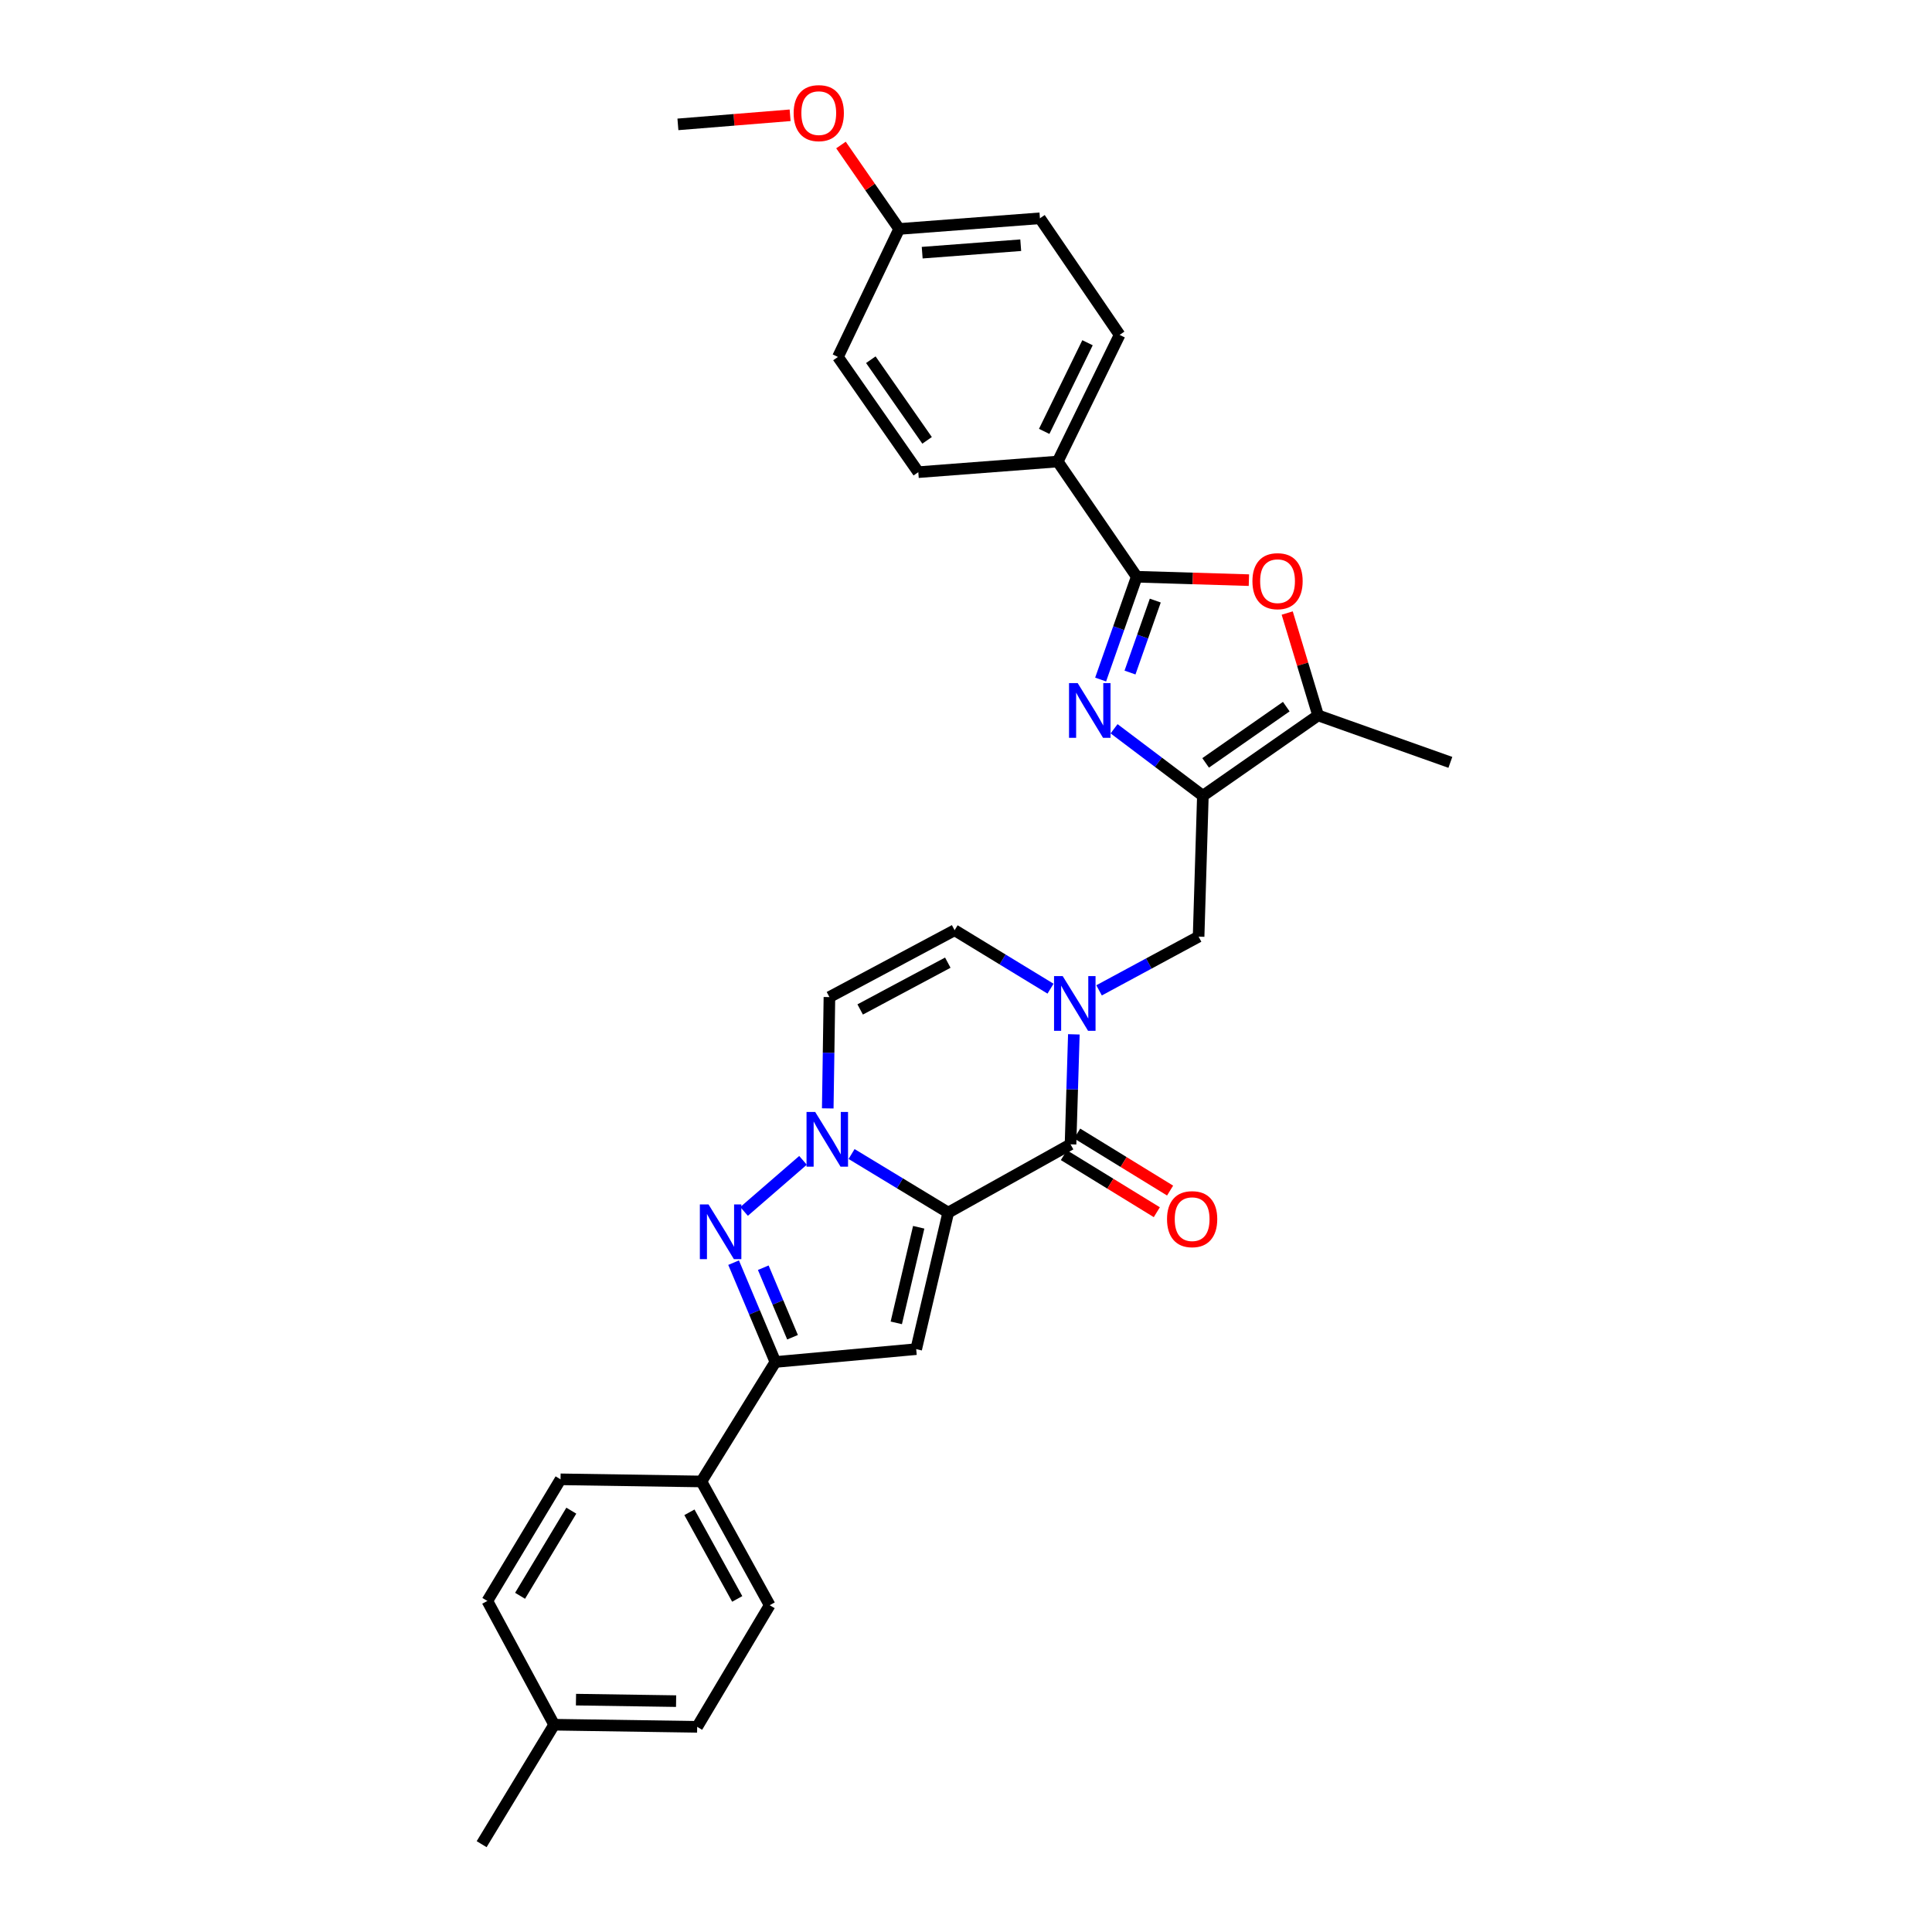 <?xml version='1.0' encoding='iso-8859-1'?>
<svg version='1.1' baseProfile='full'
              xmlns='http://www.w3.org/2000/svg'
                      xmlns:rdkit='http://www.rdkit.org/xml'
                      xmlns:xlink='http://www.w3.org/1999/xlink'
                  xml:space='preserve'
width='1000px' height='1000px' viewBox='0 0 1000 1000'>
<!-- END OF HEADER -->
<rect style='opacity:1.0;fill:#FFFFFF;stroke:none' width='1000' height='1000' x='0' y='0'> </rect>
<path class='bond-0' d='M 490.8,627.632 L 465.785,612.476' style='fill:none;fill-rule:evenodd;stroke:#000000;stroke-width:6px;stroke-linecap:butt;stroke-linejoin:miter;stroke-opacity:1' />
<path class='bond-0' d='M 465.785,612.476 L 440.77,597.321' style='fill:none;fill-rule:evenodd;stroke:#0000FF;stroke-width:6px;stroke-linecap:butt;stroke-linejoin:miter;stroke-opacity:1' />
<path class='bond-1' d='M 490.8,627.632 L 554.1,592.305' style='fill:none;fill-rule:evenodd;stroke:#000000;stroke-width:6px;stroke-linecap:butt;stroke-linejoin:miter;stroke-opacity:1' />
<path class='bond-2' d='M 490.8,627.632 L 474.224,698.314' style='fill:none;fill-rule:evenodd;stroke:#000000;stroke-width:6px;stroke-linecap:butt;stroke-linejoin:miter;stroke-opacity:1' />
<path class='bond-2' d='M 475.517,635.233 L 463.914,684.711' style='fill:none;fill-rule:evenodd;stroke:#000000;stroke-width:6px;stroke-linecap:butt;stroke-linejoin:miter;stroke-opacity:1' />
<path class='bond-4' d='M 415.634,600.597 L 385.134,627.031' style='fill:none;fill-rule:evenodd;stroke:#0000FF;stroke-width:6px;stroke-linecap:butt;stroke-linejoin:miter;stroke-opacity:1' />
<path class='bond-11' d='M 428.442,573.705 L 428.876,544.896' style='fill:none;fill-rule:evenodd;stroke:#0000FF;stroke-width:6px;stroke-linecap:butt;stroke-linejoin:miter;stroke-opacity:1' />
<path class='bond-11' d='M 428.876,544.896 L 429.31,516.088' style='fill:none;fill-rule:evenodd;stroke:#000000;stroke-width:6px;stroke-linecap:butt;stroke-linejoin:miter;stroke-opacity:1' />
<path class='bond-6' d='M 554.1,592.305 L 554.964,563.839' style='fill:none;fill-rule:evenodd;stroke:#000000;stroke-width:6px;stroke-linecap:butt;stroke-linejoin:miter;stroke-opacity:1' />
<path class='bond-6' d='M 554.964,563.839 L 555.827,535.372' style='fill:none;fill-rule:evenodd;stroke:#0000FF;stroke-width:6px;stroke-linecap:butt;stroke-linejoin:miter;stroke-opacity:1' />
<path class='bond-16' d='M 550.661,597.906 L 574.713,612.672' style='fill:none;fill-rule:evenodd;stroke:#000000;stroke-width:6px;stroke-linecap:butt;stroke-linejoin:miter;stroke-opacity:1' />
<path class='bond-16' d='M 574.713,612.672 L 598.764,627.439' style='fill:none;fill-rule:evenodd;stroke:#FF0000;stroke-width:6px;stroke-linecap:butt;stroke-linejoin:miter;stroke-opacity:1' />
<path class='bond-16' d='M 557.538,586.705 L 581.59,601.472' style='fill:none;fill-rule:evenodd;stroke:#000000;stroke-width:6px;stroke-linecap:butt;stroke-linejoin:miter;stroke-opacity:1' />
<path class='bond-16' d='M 581.59,601.472 L 605.641,616.238' style='fill:none;fill-rule:evenodd;stroke:#FF0000;stroke-width:6px;stroke-linecap:butt;stroke-linejoin:miter;stroke-opacity:1' />
<path class='bond-8' d='M 474.224,698.314 L 401.344,704.959' style='fill:none;fill-rule:evenodd;stroke:#000000;stroke-width:6px;stroke-linecap:butt;stroke-linejoin:miter;stroke-opacity:1' />
<path class='bond-3' d='M 576.64,377.213 L 599.623,394.551' style='fill:none;fill-rule:evenodd;stroke:#0000FF;stroke-width:6px;stroke-linecap:butt;stroke-linejoin:miter;stroke-opacity:1' />
<path class='bond-3' d='M 599.623,394.551 L 622.606,411.89' style='fill:none;fill-rule:evenodd;stroke:#000000;stroke-width:6px;stroke-linecap:butt;stroke-linejoin:miter;stroke-opacity:1' />
<path class='bond-7' d='M 569.685,351.734 L 579.03,325.127' style='fill:none;fill-rule:evenodd;stroke:#0000FF;stroke-width:6px;stroke-linecap:butt;stroke-linejoin:miter;stroke-opacity:1' />
<path class='bond-7' d='M 579.03,325.127 L 588.375,298.52' style='fill:none;fill-rule:evenodd;stroke:#000000;stroke-width:6px;stroke-linecap:butt;stroke-linejoin:miter;stroke-opacity:1' />
<path class='bond-7' d='M 584.889,348.107 L 591.43,329.483' style='fill:none;fill-rule:evenodd;stroke:#0000FF;stroke-width:6px;stroke-linecap:butt;stroke-linejoin:miter;stroke-opacity:1' />
<path class='bond-7' d='M 591.43,329.483 L 597.972,310.858' style='fill:none;fill-rule:evenodd;stroke:#000000;stroke-width:6px;stroke-linecap:butt;stroke-linejoin:miter;stroke-opacity:1' />
<path class='bond-31' d='M 379.711,653.55 L 390.528,679.255' style='fill:none;fill-rule:evenodd;stroke:#0000FF;stroke-width:6px;stroke-linecap:butt;stroke-linejoin:miter;stroke-opacity:1' />
<path class='bond-31' d='M 390.528,679.255 L 401.344,704.959' style='fill:none;fill-rule:evenodd;stroke:#000000;stroke-width:6px;stroke-linecap:butt;stroke-linejoin:miter;stroke-opacity:1' />
<path class='bond-31' d='M 395.071,656.164 L 402.642,674.157' style='fill:none;fill-rule:evenodd;stroke:#0000FF;stroke-width:6px;stroke-linecap:butt;stroke-linejoin:miter;stroke-opacity:1' />
<path class='bond-31' d='M 402.642,674.157 L 410.214,692.15' style='fill:none;fill-rule:evenodd;stroke:#000000;stroke-width:6px;stroke-linecap:butt;stroke-linejoin:miter;stroke-opacity:1' />
<path class='bond-5' d='M 622.606,411.89 L 620.394,484.807' style='fill:none;fill-rule:evenodd;stroke:#000000;stroke-width:6px;stroke-linecap:butt;stroke-linejoin:miter;stroke-opacity:1' />
<path class='bond-10' d='M 622.606,411.89 L 682.241,370.291' style='fill:none;fill-rule:evenodd;stroke:#000000;stroke-width:6px;stroke-linecap:butt;stroke-linejoin:miter;stroke-opacity:1' />
<path class='bond-10' d='M 624.032,394.87 L 665.776,365.751' style='fill:none;fill-rule:evenodd;stroke:#000000;stroke-width:6px;stroke-linecap:butt;stroke-linejoin:miter;stroke-opacity:1' />
<path class='bond-12' d='M 543.751,511.734 L 518.929,496.609' style='fill:none;fill-rule:evenodd;stroke:#0000FF;stroke-width:6px;stroke-linecap:butt;stroke-linejoin:miter;stroke-opacity:1' />
<path class='bond-12' d='M 518.929,496.609 L 494.107,481.484' style='fill:none;fill-rule:evenodd;stroke:#000000;stroke-width:6px;stroke-linecap:butt;stroke-linejoin:miter;stroke-opacity:1' />
<path class='bond-13' d='M 568.873,512.61 L 594.633,498.708' style='fill:none;fill-rule:evenodd;stroke:#0000FF;stroke-width:6px;stroke-linecap:butt;stroke-linejoin:miter;stroke-opacity:1' />
<path class='bond-13' d='M 594.633,498.708 L 620.394,484.807' style='fill:none;fill-rule:evenodd;stroke:#000000;stroke-width:6px;stroke-linecap:butt;stroke-linejoin:miter;stroke-opacity:1' />
<path class='bond-14' d='M 588.375,298.52 L 547.477,238.886' style='fill:none;fill-rule:evenodd;stroke:#000000;stroke-width:6px;stroke-linecap:butt;stroke-linejoin:miter;stroke-opacity:1' />
<path class='bond-34' d='M 588.375,298.52 L 617.404,299.402' style='fill:none;fill-rule:evenodd;stroke:#000000;stroke-width:6px;stroke-linecap:butt;stroke-linejoin:miter;stroke-opacity:1' />
<path class='bond-34' d='M 617.404,299.402 L 646.432,300.283' style='fill:none;fill-rule:evenodd;stroke:#FF0000;stroke-width:6px;stroke-linecap:butt;stroke-linejoin:miter;stroke-opacity:1' />
<path class='bond-15' d='M 401.344,704.959 L 363.053,766.806' style='fill:none;fill-rule:evenodd;stroke:#000000;stroke-width:6px;stroke-linecap:butt;stroke-linejoin:miter;stroke-opacity:1' />
<path class='bond-9' d='M 666.256,317.309 L 674.249,343.8' style='fill:none;fill-rule:evenodd;stroke:#FF0000;stroke-width:6px;stroke-linecap:butt;stroke-linejoin:miter;stroke-opacity:1' />
<path class='bond-9' d='M 674.249,343.8 L 682.241,370.291' style='fill:none;fill-rule:evenodd;stroke:#000000;stroke-width:6px;stroke-linecap:butt;stroke-linejoin:miter;stroke-opacity:1' />
<path class='bond-27' d='M 682.241,370.291 L 750.704,394.599' style='fill:none;fill-rule:evenodd;stroke:#000000;stroke-width:6px;stroke-linecap:butt;stroke-linejoin:miter;stroke-opacity:1' />
<path class='bond-32' d='M 429.31,516.088 L 494.107,481.484' style='fill:none;fill-rule:evenodd;stroke:#000000;stroke-width:6px;stroke-linecap:butt;stroke-linejoin:miter;stroke-opacity:1' />
<path class='bond-32' d='M 445.221,522.491 L 490.579,498.268' style='fill:none;fill-rule:evenodd;stroke:#000000;stroke-width:6px;stroke-linecap:butt;stroke-linejoin:miter;stroke-opacity:1' />
<path class='bond-17' d='M 547.477,238.886 L 579.51,173.336' style='fill:none;fill-rule:evenodd;stroke:#000000;stroke-width:6px;stroke-linecap:butt;stroke-linejoin:miter;stroke-opacity:1' />
<path class='bond-17' d='M 540.473,223.282 L 562.897,177.398' style='fill:none;fill-rule:evenodd;stroke:#000000;stroke-width:6px;stroke-linecap:butt;stroke-linejoin:miter;stroke-opacity:1' />
<path class='bond-18' d='M 547.477,238.886 L 475.312,244.391' style='fill:none;fill-rule:evenodd;stroke:#000000;stroke-width:6px;stroke-linecap:butt;stroke-linejoin:miter;stroke-opacity:1' />
<path class='bond-19' d='M 363.053,766.806 L 398.394,830.858' style='fill:none;fill-rule:evenodd;stroke:#000000;stroke-width:6px;stroke-linecap:butt;stroke-linejoin:miter;stroke-opacity:1' />
<path class='bond-19' d='M 356.846,782.764 L 381.585,827.6' style='fill:none;fill-rule:evenodd;stroke:#000000;stroke-width:6px;stroke-linecap:butt;stroke-linejoin:miter;stroke-opacity:1' />
<path class='bond-20' d='M 363.053,766.806 L 290.136,765.696' style='fill:none;fill-rule:evenodd;stroke:#000000;stroke-width:6px;stroke-linecap:butt;stroke-linejoin:miter;stroke-opacity:1' />
<path class='bond-23' d='M 579.51,173.336 L 538.262,112.986' style='fill:none;fill-rule:evenodd;stroke:#000000;stroke-width:6px;stroke-linecap:butt;stroke-linejoin:miter;stroke-opacity:1' />
<path class='bond-22' d='M 475.312,244.391 L 433.721,184.757' style='fill:none;fill-rule:evenodd;stroke:#000000;stroke-width:6px;stroke-linecap:butt;stroke-linejoin:miter;stroke-opacity:1' />
<path class='bond-22' d='M 479.854,227.927 L 450.74,186.183' style='fill:none;fill-rule:evenodd;stroke:#000000;stroke-width:6px;stroke-linecap:butt;stroke-linejoin:miter;stroke-opacity:1' />
<path class='bond-24' d='M 398.394,830.858 L 360.855,893.808' style='fill:none;fill-rule:evenodd;stroke:#000000;stroke-width:6px;stroke-linecap:butt;stroke-linejoin:miter;stroke-opacity:1' />
<path class='bond-25' d='M 290.136,765.696 L 252.246,828.646' style='fill:none;fill-rule:evenodd;stroke:#000000;stroke-width:6px;stroke-linecap:butt;stroke-linejoin:miter;stroke-opacity:1' />
<path class='bond-25' d='M 295.713,781.917 L 269.191,825.982' style='fill:none;fill-rule:evenodd;stroke:#000000;stroke-width:6px;stroke-linecap:butt;stroke-linejoin:miter;stroke-opacity:1' />
<path class='bond-21' d='M 465.404,118.506 L 433.721,184.757' style='fill:none;fill-rule:evenodd;stroke:#000000;stroke-width:6px;stroke-linecap:butt;stroke-linejoin:miter;stroke-opacity:1' />
<path class='bond-28' d='M 465.404,118.506 L 450.345,96.781' style='fill:none;fill-rule:evenodd;stroke:#000000;stroke-width:6px;stroke-linecap:butt;stroke-linejoin:miter;stroke-opacity:1' />
<path class='bond-28' d='M 450.345,96.781 L 435.287,75.056' style='fill:none;fill-rule:evenodd;stroke:#FF0000;stroke-width:6px;stroke-linecap:butt;stroke-linejoin:miter;stroke-opacity:1' />
<path class='bond-35' d='M 465.404,118.506 L 538.262,112.986' style='fill:none;fill-rule:evenodd;stroke:#000000;stroke-width:6px;stroke-linecap:butt;stroke-linejoin:miter;stroke-opacity:1' />
<path class='bond-35' d='M 477.325,130.784 L 528.326,126.92' style='fill:none;fill-rule:evenodd;stroke:#000000;stroke-width:6px;stroke-linecap:butt;stroke-linejoin:miter;stroke-opacity:1' />
<path class='bond-33' d='M 360.855,893.808 L 286.828,892.706' style='fill:none;fill-rule:evenodd;stroke:#000000;stroke-width:6px;stroke-linecap:butt;stroke-linejoin:miter;stroke-opacity:1' />
<path class='bond-33' d='M 349.947,880.501 L 298.128,879.729' style='fill:none;fill-rule:evenodd;stroke:#000000;stroke-width:6px;stroke-linecap:butt;stroke-linejoin:miter;stroke-opacity:1' />
<path class='bond-26' d='M 252.246,828.646 L 286.828,892.706' style='fill:none;fill-rule:evenodd;stroke:#000000;stroke-width:6px;stroke-linecap:butt;stroke-linejoin:miter;stroke-opacity:1' />
<path class='bond-29' d='M 286.828,892.706 L 249.296,954.545' style='fill:none;fill-rule:evenodd;stroke:#000000;stroke-width:6px;stroke-linecap:butt;stroke-linejoin:miter;stroke-opacity:1' />
<path class='bond-30' d='M 408.961,59.672 L 379.925,62.025' style='fill:none;fill-rule:evenodd;stroke:#FF0000;stroke-width:6px;stroke-linecap:butt;stroke-linejoin:miter;stroke-opacity:1' />
<path class='bond-30' d='M 379.925,62.025 L 350.888,64.377' style='fill:none;fill-rule:evenodd;stroke:#000000;stroke-width:6px;stroke-linecap:butt;stroke-linejoin:miter;stroke-opacity:1' />
<path  class='atom-1' d='M 421.94 575.546
L 431.22 590.546
Q 432.14 592.026, 433.62 594.706
Q 435.1 597.386, 435.18 597.546
L 435.18 575.546
L 438.94 575.546
L 438.94 603.866
L 435.06 603.866
L 425.1 587.466
Q 423.94 585.546, 422.7 583.346
Q 421.5 581.146, 421.14 580.466
L 421.14 603.866
L 417.46 603.866
L 417.46 575.546
L 421.94 575.546
' fill='#0000FF'/>
<path  class='atom-4' d='M 557.807 353.568
L 567.087 368.568
Q 568.007 370.048, 569.487 372.728
Q 570.967 375.408, 571.047 375.568
L 571.047 353.568
L 574.807 353.568
L 574.807 381.888
L 570.927 381.888
L 560.967 365.488
Q 559.807 363.568, 558.567 361.368
Q 557.367 359.168, 557.007 358.488
L 557.007 381.888
L 553.327 381.888
L 553.327 353.568
L 557.807 353.568
' fill='#0000FF'/>
<path  class='atom-5' d='M 366.723 623.402
L 376.003 638.402
Q 376.923 639.882, 378.403 642.562
Q 379.883 645.242, 379.963 645.402
L 379.963 623.402
L 383.723 623.402
L 383.723 651.722
L 379.843 651.722
L 369.883 635.322
Q 368.723 633.402, 367.483 631.202
Q 366.283 629.002, 365.923 628.322
L 365.923 651.722
L 362.243 651.722
L 362.243 623.402
L 366.723 623.402
' fill='#0000FF'/>
<path  class='atom-7' d='M 550.052 505.228
L 559.332 520.228
Q 560.252 521.708, 561.732 524.388
Q 563.212 527.068, 563.292 527.228
L 563.292 505.228
L 567.052 505.228
L 567.052 533.548
L 563.172 533.548
L 553.212 517.148
Q 552.052 515.228, 550.812 513.028
Q 549.612 510.828, 549.252 510.148
L 549.252 533.548
L 545.572 533.548
L 545.572 505.228
L 550.052 505.228
' fill='#0000FF'/>
<path  class='atom-10' d='M 648.255 300.813
Q 648.255 294.013, 651.615 290.213
Q 654.975 286.413, 661.255 286.413
Q 667.535 286.413, 670.895 290.213
Q 674.255 294.013, 674.255 300.813
Q 674.255 307.693, 670.855 311.613
Q 667.455 315.493, 661.255 315.493
Q 655.015 315.493, 651.615 311.613
Q 648.255 307.733, 648.255 300.813
M 661.255 312.293
Q 665.575 312.293, 667.895 309.413
Q 670.255 306.493, 670.255 300.813
Q 670.255 295.253, 667.895 292.453
Q 665.575 289.613, 661.255 289.613
Q 656.935 289.613, 654.575 292.413
Q 652.255 295.213, 652.255 300.813
Q 652.255 306.533, 654.575 309.413
Q 656.935 312.293, 661.255 312.293
' fill='#FF0000'/>
<path  class='atom-17' d='M 604.05 631.034
Q 604.05 624.234, 607.41 620.434
Q 610.77 616.634, 617.05 616.634
Q 623.33 616.634, 626.69 620.434
Q 630.05 624.234, 630.05 631.034
Q 630.05 637.914, 626.65 641.834
Q 623.25 645.714, 617.05 645.714
Q 610.81 645.714, 607.41 641.834
Q 604.05 637.954, 604.05 631.034
M 617.05 642.514
Q 621.37 642.514, 623.69 639.634
Q 626.05 636.714, 626.05 631.034
Q 626.05 625.474, 623.69 622.674
Q 621.37 619.834, 617.05 619.834
Q 612.73 619.834, 610.37 622.634
Q 608.05 625.434, 608.05 631.034
Q 608.05 636.754, 610.37 639.634
Q 612.73 642.514, 617.05 642.514
' fill='#FF0000'/>
<path  class='atom-29' d='M 410.79 58.55
Q 410.79 51.75, 414.15 47.95
Q 417.51 44.15, 423.79 44.15
Q 430.07 44.15, 433.43 47.95
Q 436.79 51.75, 436.79 58.55
Q 436.79 65.43, 433.39 69.35
Q 429.99 73.23, 423.79 73.23
Q 417.55 73.23, 414.15 69.35
Q 410.79 65.47, 410.79 58.55
M 423.79 70.03
Q 428.11 70.03, 430.43 67.15
Q 432.79 64.23, 432.79 58.55
Q 432.79 52.99, 430.43 50.19
Q 428.11 47.35, 423.79 47.35
Q 419.47 47.35, 417.11 50.15
Q 414.79 52.95, 414.79 58.55
Q 414.79 64.27, 417.11 67.15
Q 419.47 70.03, 423.79 70.03
' fill='#FF0000'/>
</svg>
